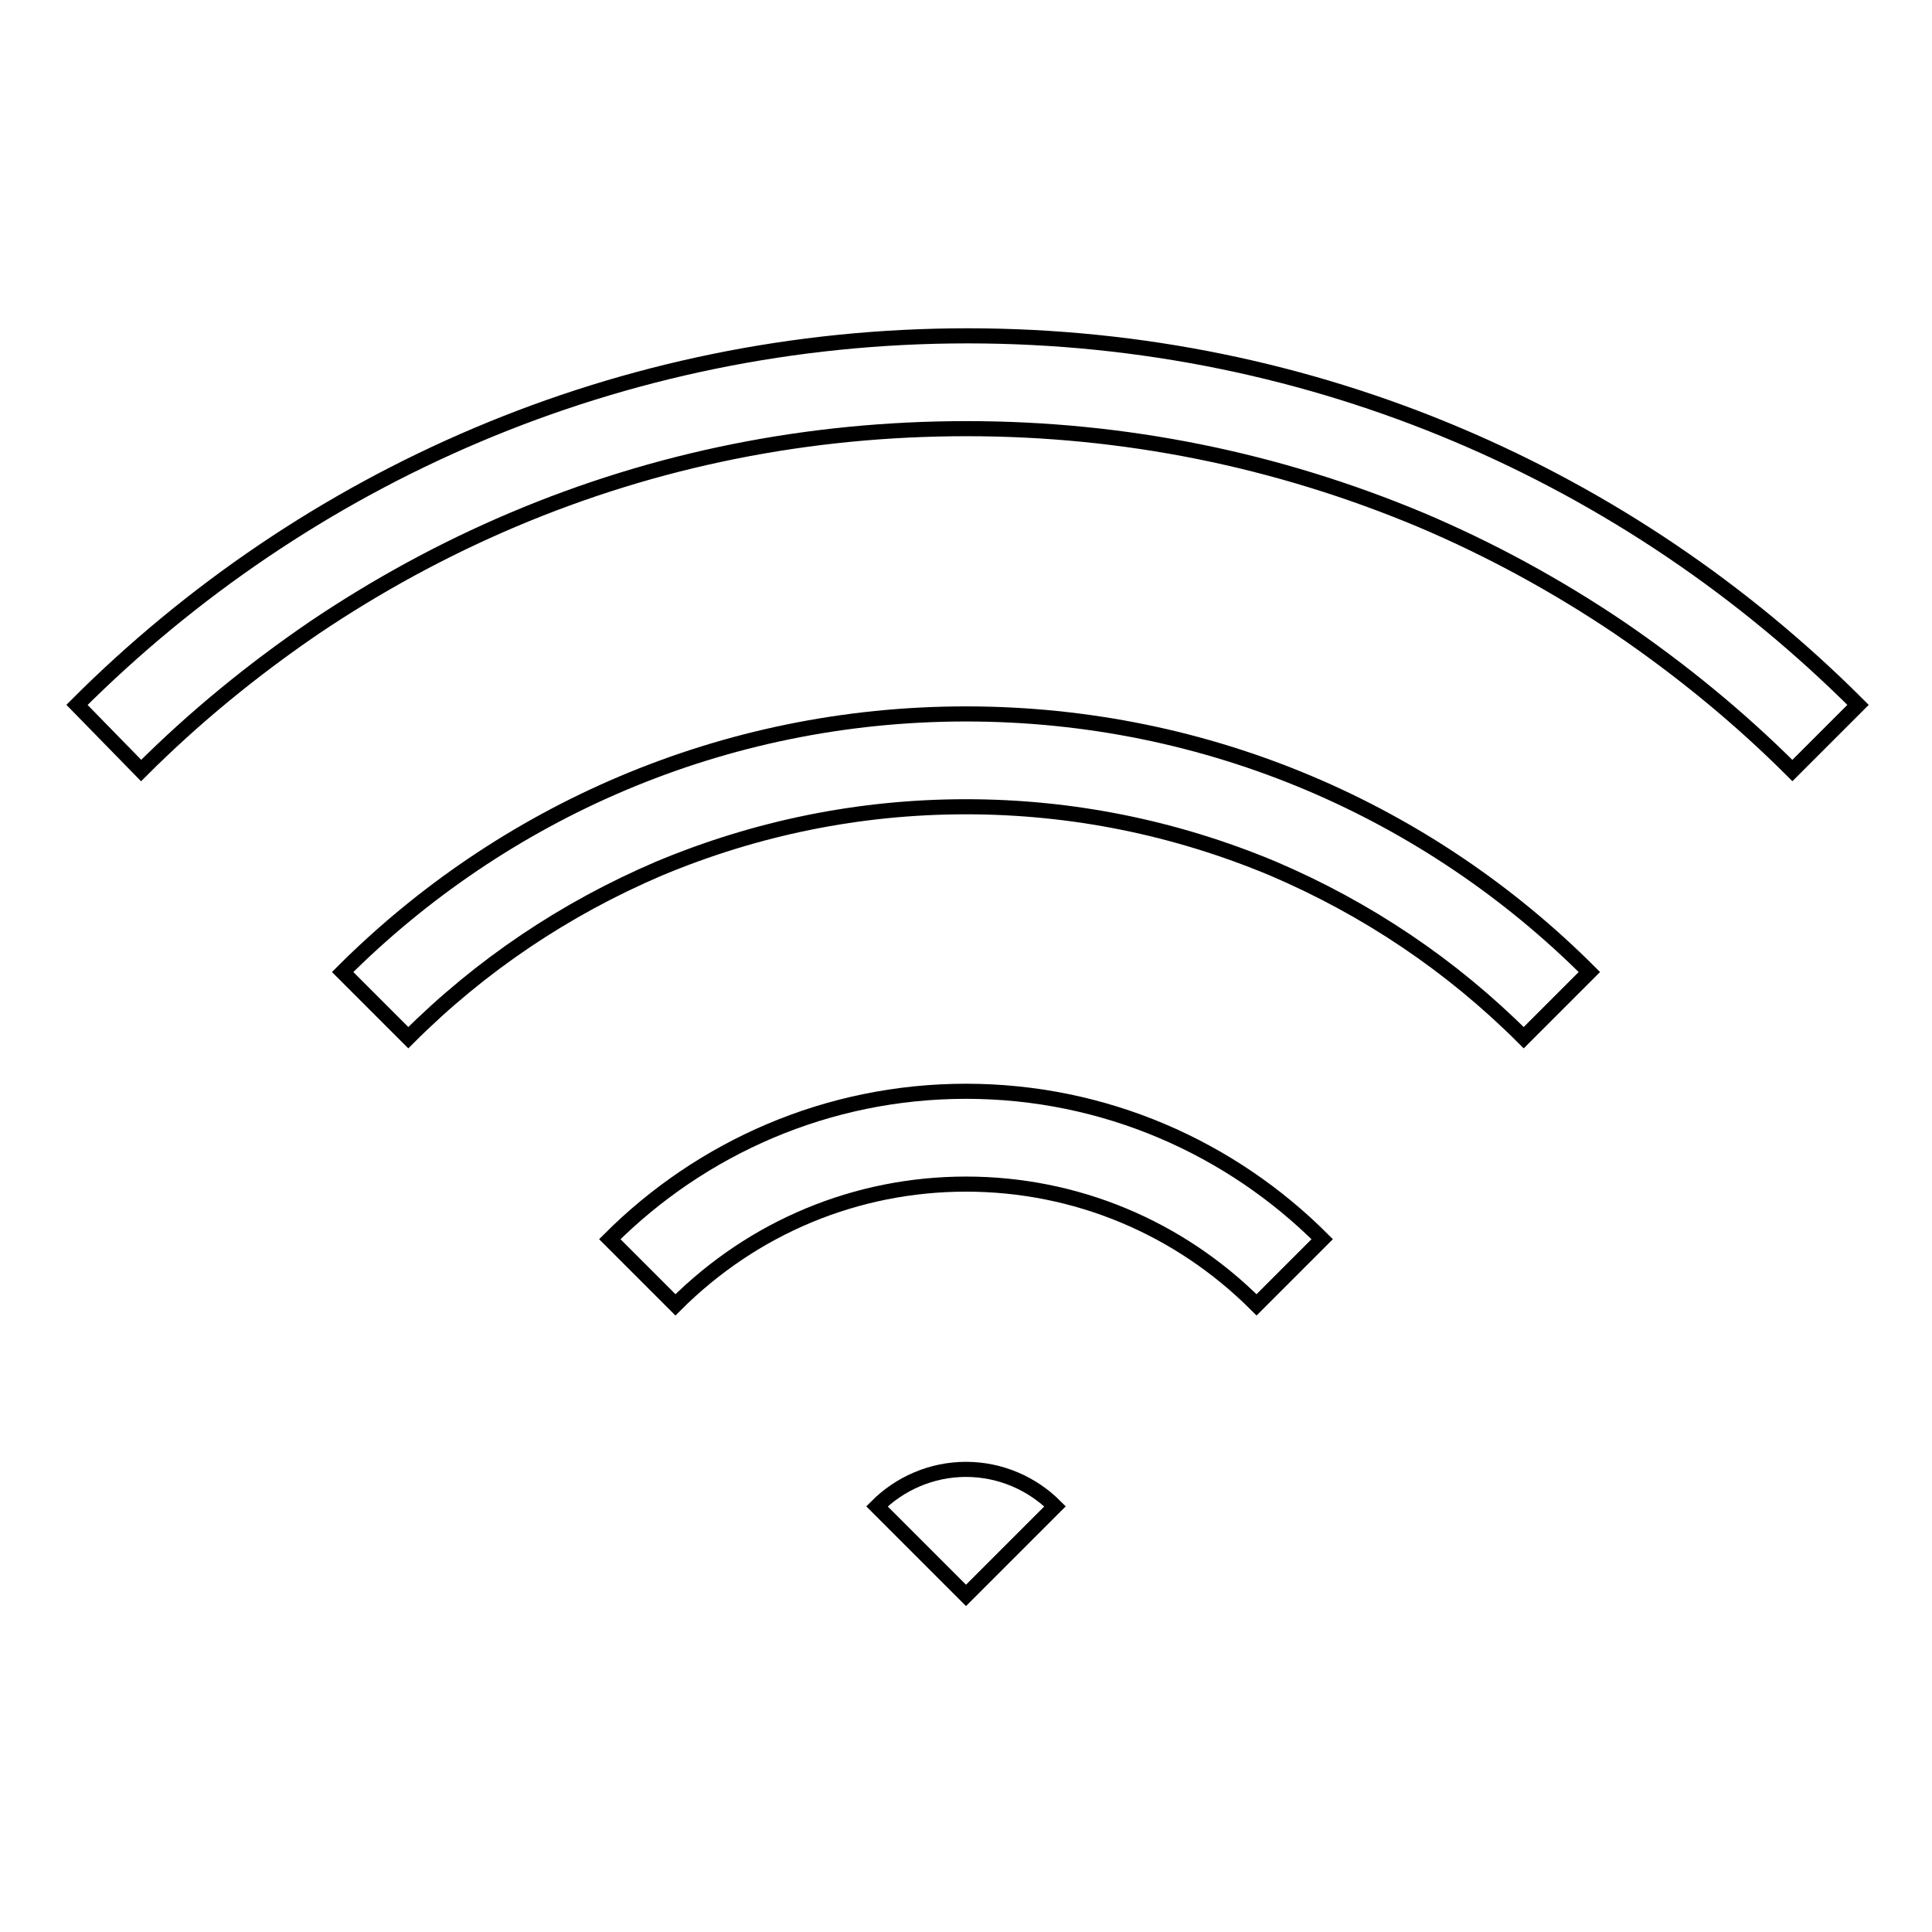 <?xml version="1.0" encoding="utf-8"?>
<!-- Svg Vector Icons : http://www.onlinewebfonts.com/icon -->
<!DOCTYPE svg PUBLIC "-//W3C//DTD SVG 1.1//EN" "http://www.w3.org/Graphics/SVG/1.1/DTD/svg11.dtd">
<svg version="1.1" xmlns="http://www.w3.org/2000/svg" xmlns:xlink="http://www.w3.org/1999/xlink" x="0px" y="0px" viewBox="0 0 256 256" enable-background="new 0 0 256 256" xml:space="preserve">
<g> <path stroke-width="2" fill-opacity="0" stroke="#000000"  d="M18.7,102.1c7-7,14.7-13.3,22.9-18.9c8.3-5.6,17.1-10.4,26.3-14.3c19.1-8.1,39.3-12.1,60.2-12.1 c20.9,0,41.1,4.1,60.2,12.1c9.2,3.9,18,8.7,26.3,14.3c8.2,5.6,15.9,11.9,22.9,18.9l0,0l8.7-8.7c-30.2-30.2-71.9-48.9-118-48.9 c-46.1,0-87.8,18.7-118,48.9L18.7,102.1L18.7,102.1z M139.8,199.6c-3-3-7.2-4.9-11.8-4.9c-4.6,0-8.8,1.9-11.8,4.9l11.8,11.8 L139.8,199.6z M89.5,172.9c10.3-10.3,24-16,38.5-16s28.2,5.7,38.5,16l0,0l8.7-8.7c-12.1-12.1-28.8-19.6-47.2-19.6 c-18.4,0-35.1,7.5-47.2,19.6L89.5,172.9L89.5,172.9z"/> <path stroke-width="2" fill-opacity="0" stroke="#000000"  d="M54.1,137.5c9.6-9.6,20.8-17.1,33.2-22.4c12.9-5.4,26.6-8.2,40.7-8.2s27.8,2.8,40.7,8.2 c12.4,5.3,23.6,12.8,33.2,22.4l0,0l8.7-8.7c-21.1-21.1-50.3-34.2-82.6-34.2c-32.3,0-61.5,13.1-82.6,34.2L54.1,137.5L54.1,137.5z"/></g>
</svg>
